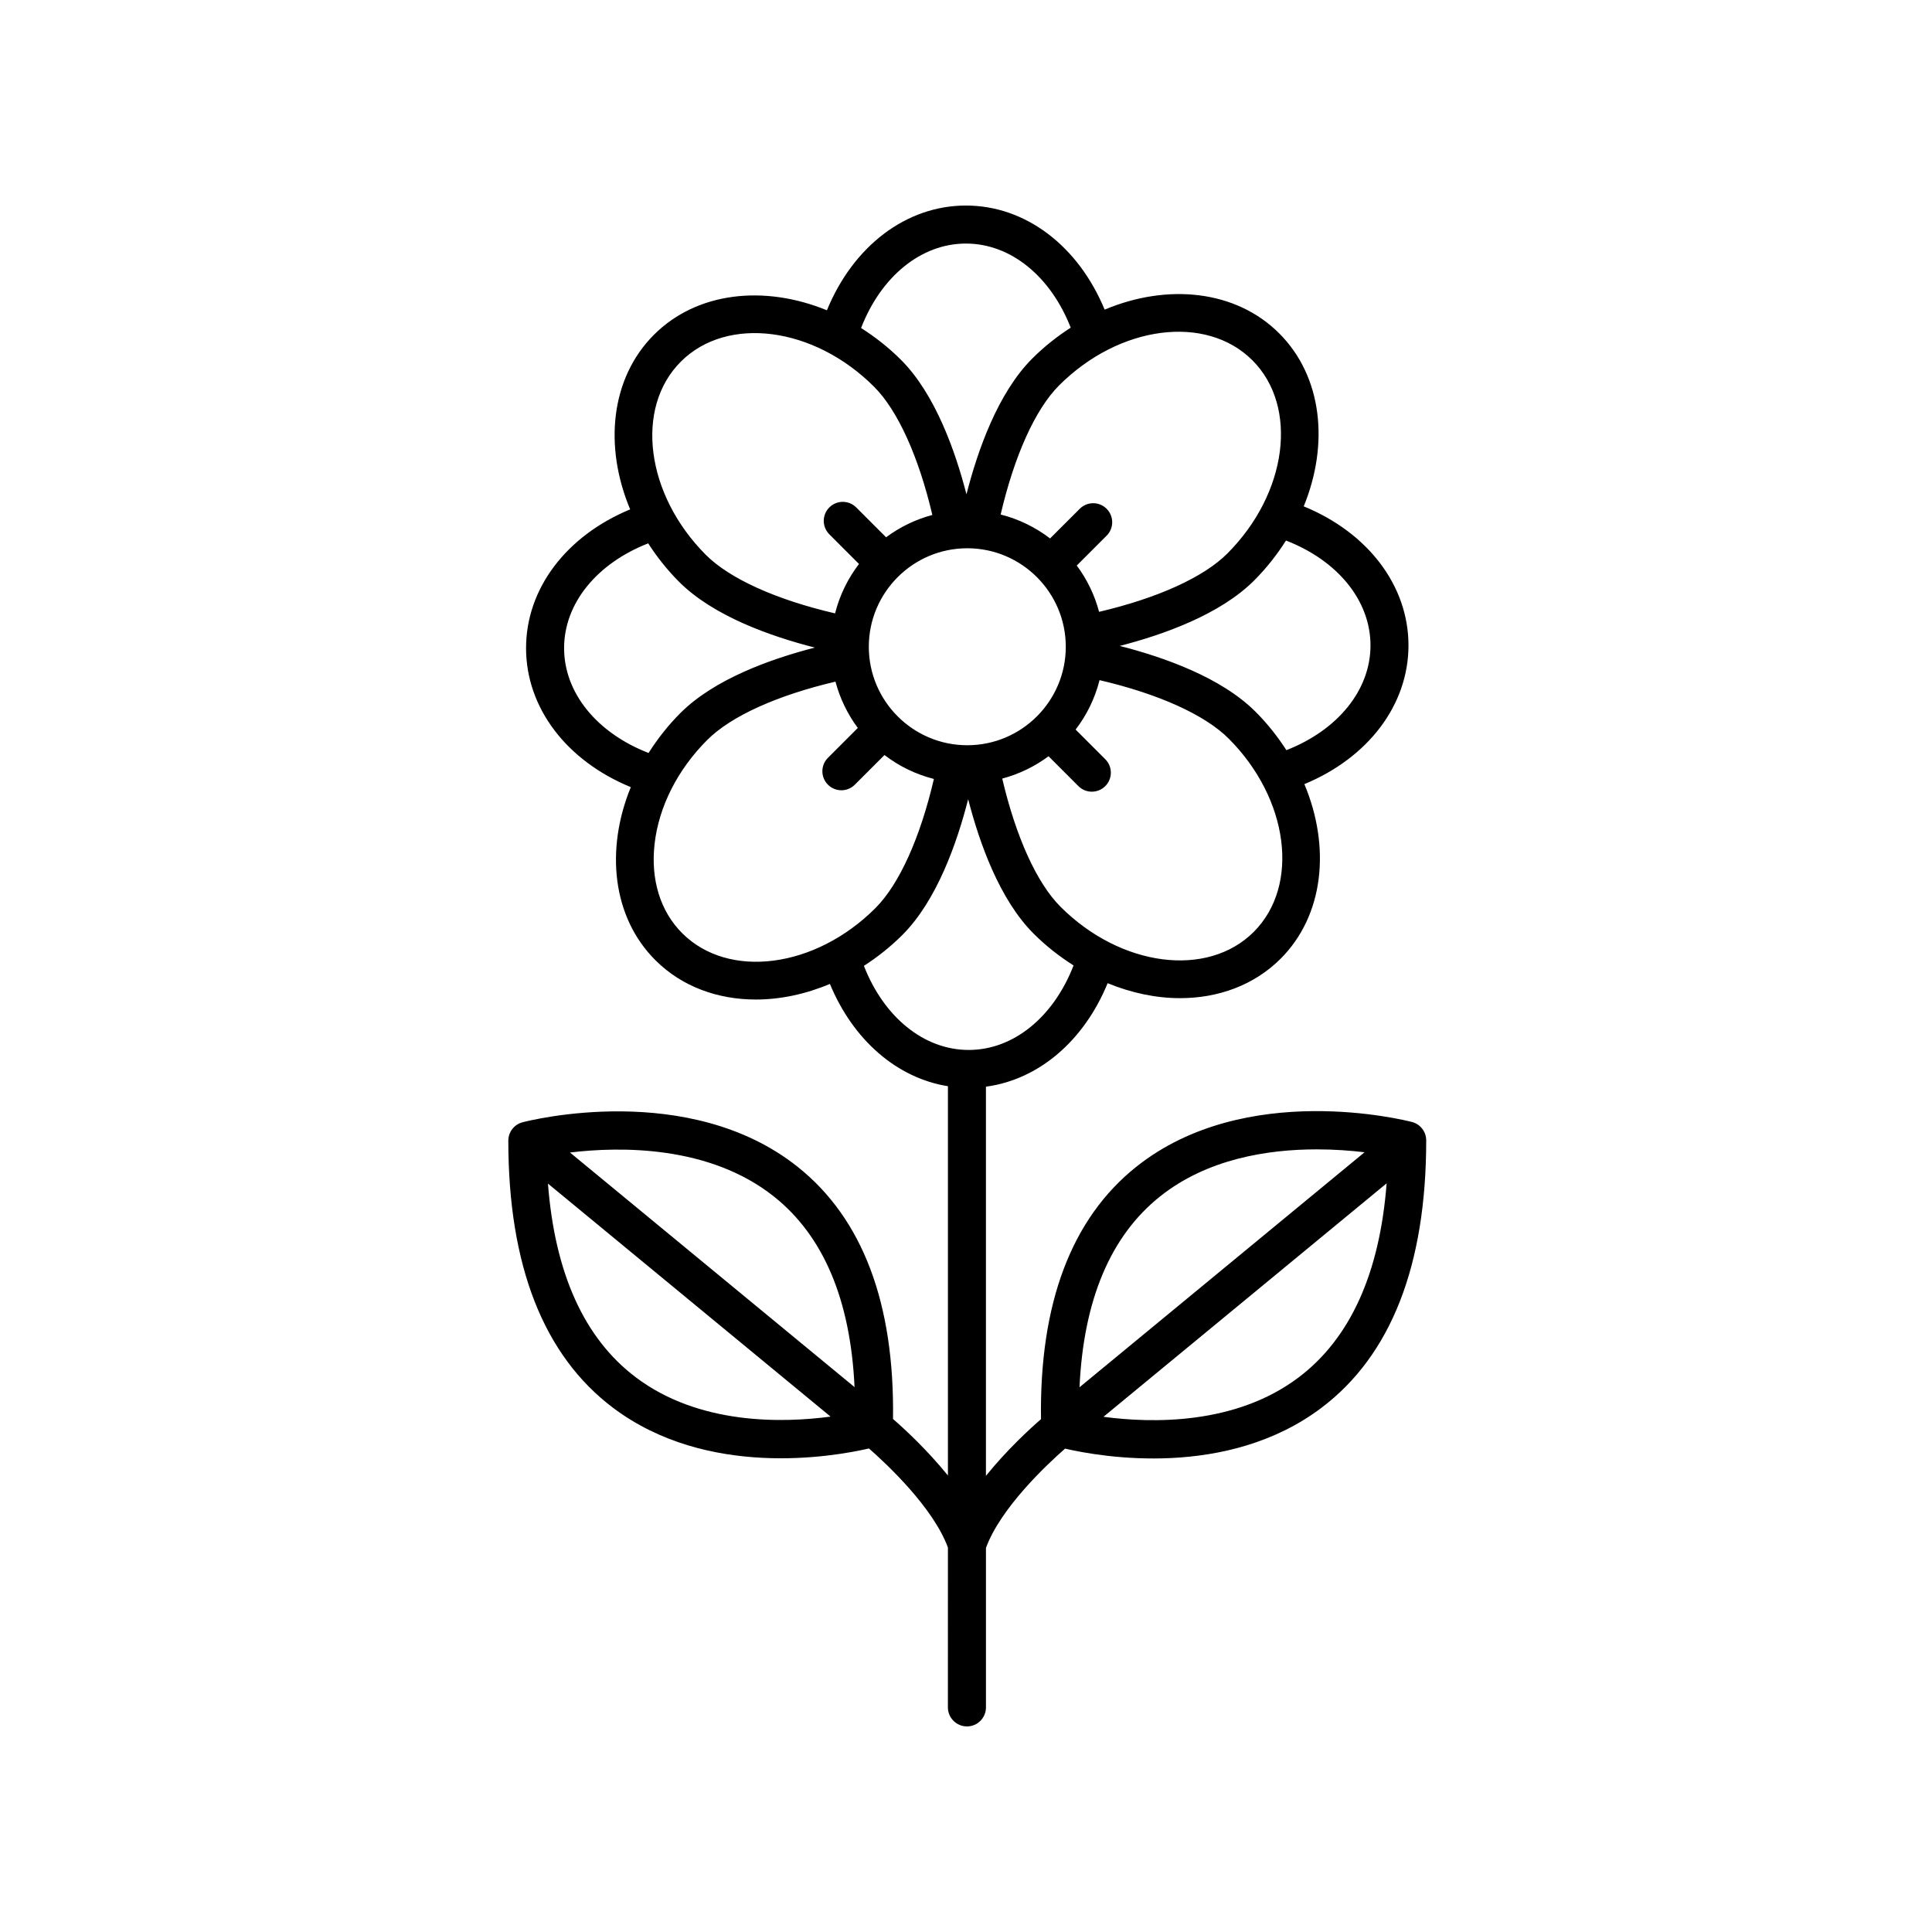 <?xml version="1.0" encoding="UTF-8"?>
<!-- The Best Svg Icon site in the world: iconSvg.co, Visit us! https://iconsvg.co -->
<svg fill="#000000" width="800px" height="800px" version="1.1" viewBox="144 144 512 512" xmlns="http://www.w3.org/2000/svg">
 <path d="m400.25 601.52c2.781 0 5.039-2.258 5.039-5.039v-42.273c3.894-10.625 16.211-22.152 20.965-26.305 9.664 2.227 42.961 8.004 67.922-10.801 18.438-13.891 27.785-37.742 27.785-70.887 0-2.293-1.547-4.297-3.762-4.875-1.789-0.457-44.117-11.164-73.027 11.836-17.227 13.707-25.723 36.215-25.297 66.914-3.039 2.629-9.098 8.23-14.59 15.02v-103.13c13.926-1.859 25.965-12.082 32.25-27.422 6.344 2.602 12.879 3.965 19.18 3.965 10.125 0 19.629-3.422 26.66-10.449 11.504-11.504 13.297-29.613 6.297-46.27 16.902-6.992 27.59-20.988 27.59-36.77 0-15.84-10.75-29.875-27.762-36.844 6.785-16.539 4.914-34.434-6.488-45.836-11.496-11.504-29.609-13.297-46.27-6.297-6.988-16.906-20.984-27.586-36.758-27.586-15.84 0-29.875 10.75-36.844 27.762-16.539-6.785-34.441-4.918-45.84 6.488-11.504 11.504-13.297 29.609-6.297 46.27-16.906 6.992-27.59 20.988-27.59 36.77 0 15.836 10.75 29.871 27.762 36.84-6.781 16.539-4.914 34.434 6.488 45.836 7.027 7.031 16.531 10.449 26.656 10.449 6.445 0 13.141-1.41 19.617-4.133 6.172 14.906 17.789 24.945 31.277 27.105v103.17c-5.477-6.769-11.523-12.359-14.555-14.984 0.434-30.656-8.062-53.125-25.258-66.816-28.863-22.98-71.145-12.281-72.926-11.812-2.215 0.578-3.762 2.586-3.762 4.875 0 33.102 9.336 56.914 27.746 70.785 24.922 18.777 58.168 13.008 67.824 10.785 4.742 4.152 17.039 15.652 20.93 26.258l-0.008 42.359c0.008 2.781 2.262 5.039 5.043 5.039zm87.91-92.5c-16.809 12.691-39.02 12.148-51.73 10.445l75.039-61.867c-1.828 23.836-9.648 41.102-23.309 51.422zm-36.75-47.938c12.531-9.996 28.602-12.488 41.539-12.488 4.762 0 9.094 0.336 12.672 0.766l-75.539 62.281c1.062-23.125 8.219-40.105 21.328-50.559zm-138.93 47.91c-13.633-10.293-21.438-27.527-23.266-51.324l74.895 61.746c-12.684 1.707-34.855 2.246-51.629-10.422zm-17.426-59.562c13.246-1.602 36.926-1.965 54.078 11.688 13.109 10.43 20.258 27.387 21.332 50.48zm181.21-58.477c-12.289 12.281-35.266 9.297-51.223-6.66-6.312-6.312-11.824-18.555-15.438-33.961 4.492-1.195 8.637-3.219 12.27-5.918l7.914 7.914c0.984 0.984 2.273 1.477 3.562 1.477 1.289 0 2.578-0.492 3.562-1.477 1.969-1.969 1.969-5.152 0-7.125l-7.859-7.859c2.941-3.84 5.125-8.273 6.34-13.098 15.523 3.613 27.887 9.152 34.219 15.488 15.945 15.949 18.934 38.93 6.652 51.219zm-102.02-75.555c0-14.391 11.707-26.102 26.098-26.102s26.102 11.707 26.102 26.102c0 14.395-11.707 26.098-26.102 26.098-14.395 0-26.098-11.707-26.098-26.098zm132.95-0.359c0 11.855-8.688 22.445-22.285 27.762-2.309-3.57-5.004-7.012-8.188-10.191-9.145-9.145-24.426-14.484-35.977-17.434 11.586-2.984 26.586-8.309 35.613-17.34 3.301-3.301 6.086-6.871 8.445-10.59 13.664 5.289 22.391 15.902 22.391 27.793zm-31.297-75.559c12.289 12.289 9.301 35.266-6.656 51.223-6.312 6.312-18.555 11.824-33.969 15.438-1.195-4.492-3.219-8.637-5.918-12.27l7.914-7.914c1.969-1.965 1.969-5.152 0-7.125-1.969-1.969-5.152-1.969-7.125 0l-7.863 7.859c-3.84-2.941-8.266-5.117-13.094-6.34 3.613-15.527 9.16-27.891 15.488-34.219 15.953-15.945 38.934-18.93 51.223-6.652zm-75.91-30.934c11.855 0 22.445 8.688 27.762 22.285-3.57 2.309-7.012 5.008-10.191 8.188-9.152 9.148-14.496 24.461-17.434 35.98-2.938-11.387-8.262-26.547-17.34-35.625-3.301-3.301-6.871-6.086-10.59-8.445 5.293-13.656 15.898-22.383 27.793-22.383zm-75.562 31.297c12.281-12.281 35.266-9.305 51.223 6.656 6.289 6.289 11.812 18.566 15.434 33.969-4.488 1.195-8.629 3.219-12.262 5.918l-7.914-7.914c-1.969-1.969-5.152-1.969-7.125 0-1.969 1.965-1.969 5.152 0 7.125l7.859 7.863c-2.941 3.84-5.117 8.266-6.34 13.094-15.523-3.613-27.879-9.152-34.219-15.488-15.949-15.961-18.938-38.941-6.656-51.223zm-30.934 75.914c0-11.859 8.688-22.445 22.285-27.762 2.309 3.57 5.004 7.012 8.188 10.195 9.145 9.145 24.418 14.484 35.977 17.426-11.586 2.984-26.586 8.305-35.621 17.34-3.301 3.301-6.086 6.879-8.445 10.59-13.656-5.293-22.383-15.906-22.383-27.789zm31.297 75.551c-5.793-5.793-8.395-14.199-7.316-23.664 1.129-9.895 6.09-19.684 13.969-27.562 6.312-6.312 18.555-11.824 33.969-15.438 1.195 4.492 3.219 8.637 5.918 12.27l-7.914 7.914c-1.969 1.969-1.969 5.152 0 7.125 0.984 0.984 2.273 1.477 3.562 1.477 1.289 0 2.578-0.492 3.562-1.477l7.859-7.859c3.84 2.941 8.273 5.117 13.094 6.34-3.613 15.523-9.152 27.879-15.488 34.215-15.949 15.965-38.922 18.949-51.215 6.66zm48.156 8.656c3.57-2.309 7.012-5.008 10.195-8.188 9.145-9.145 14.484-24.418 17.434-35.977 2.984 11.582 8.305 26.582 17.34 35.621 3.301 3.301 6.879 6.074 10.594 8.434-5.297 13.668-15.91 22.395-27.801 22.395-11.863-0.004-22.453-8.688-27.762-22.285z"/>
</svg>